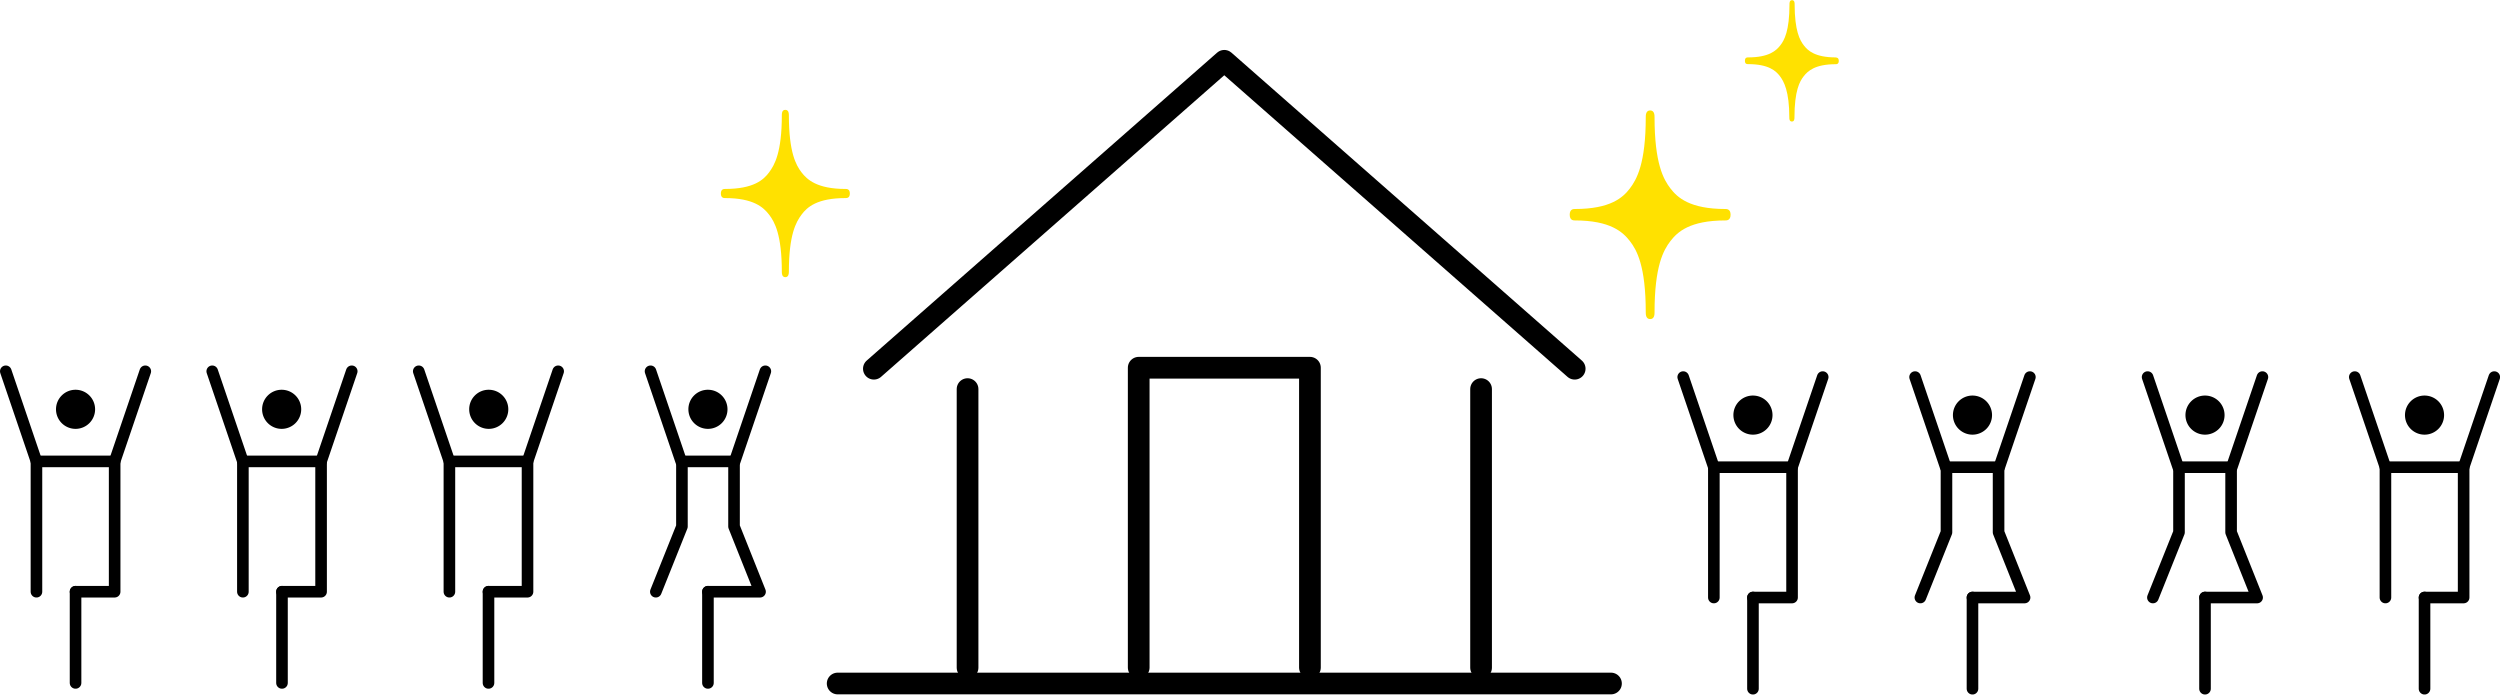 <svg xmlns="http://www.w3.org/2000/svg" xmlns:xlink="http://www.w3.org/1999/xlink" viewBox="0 0 301.79 83.84"><defs><style>.cls-1,.cls-3,.cls-5{fill:none;}.cls-2{clip-path:url(#clip-path);}.cls-3,.cls-5{stroke:#000;stroke-linecap:round;stroke-linejoin:round;}.cls-3{stroke-width:1.4px;}.cls-4{fill:#ffe100;}.cls-5{stroke-width:2.62px;}</style><clipPath id="clip-path" transform="translate(0 0)"><rect class="cls-1" width="301.8" height="83.84"/></clipPath></defs><title>capital-house-sp</title><g id="レイヤー_2" data-name="レイヤー 2"><g id="type"><g id="capital-house-sp"><g class="cls-2"><g class="cls-2"><line class="cls-3" x1="58.97" y1="71.43" x2="58.97" y2="82.44"/></g><polyline class="cls-3" points="54.25 71.43 54.25 55.7 63.68 55.7 63.68 71.43 58.97 71.43"/><g class="cls-2"><path d="M59,47.05a2.36,2.36,0,1,1-2.36,2.36A2.35,2.35,0,0,1,59,47.05" transform="translate(0 0)"/><line class="cls-3" x1="34.04" y1="71.43" x2="34.04" y2="82.44"/><polyline class="cls-3" points="29.32 71.43 29.32 55.7 38.76 55.7 38.76 71.43 34.04 71.43"/><path d="M34,47.05a2.36,2.36,0,1,1-2.36,2.36A2.36,2.36,0,0,1,34,47.05" transform="translate(0 0)"/><line class="cls-3" x1="9.12" y1="71.43" x2="9.12" y2="82.44"/><polyline class="cls-3" points="4.4 71.43 4.4 55.7 13.84 55.7 13.84 71.43 9.12 71.43"/><path d="M9.12,47.05a2.36,2.36,0,1,1-2.36,2.36,2.36,2.36,0,0,1,2.36-2.36" transform="translate(0 0)"/><line class="cls-3" x1="85.46" y1="71.43" x2="85.46" y2="82.44"/><polyline class="cls-3" points="79.17 71.43 82.32 63.56 82.32 55.7 88.61 55.7 88.61 63.56 91.75 71.43 85.46 71.43"/><path d="M85.46,47.05a2.36,2.36,0,1,1-2.36,2.36,2.35,2.35,0,0,1,2.36-2.36" transform="translate(0 0)"/><line class="cls-3" x1="0.7" y1="44.82" x2="4.4" y2="55.7"/><line class="cls-3" x1="17.54" y1="44.82" x2="13.84" y2="55.7"/><line class="cls-3" x1="25.62" y1="44.82" x2="29.32" y2="55.7"/><line class="cls-3" x1="42.46" y1="44.82" x2="38.76" y2="55.7"/><line class="cls-3" x1="50.55" y1="44.82" x2="54.25" y2="55.7"/><line class="cls-3" x1="67.38" y1="44.82" x2="63.68" y2="55.7"/><line class="cls-3" x1="78.53" y1="44.82" x2="82.23" y2="55.7"/><line class="cls-3" x1="92.39" y1="44.82" x2="88.69" y2="55.7"/><line class="cls-3" x1="211.61" y1="72.13" x2="211.61" y2="83.14"/><polyline class="cls-3" points="206.89 72.13 206.89 56.4 216.33 56.4 216.33 72.13 211.61 72.13"/><path d="M211.61,47.75a2.36,2.36,0,1,1-2.36,2.36,2.35,2.35,0,0,1,2.36-2.36" transform="translate(0 0)"/><line class="cls-3" x1="292.68" y1="72.13" x2="292.68" y2="83.14"/><polyline class="cls-3" points="287.96 72.13 287.96 56.4 297.4 56.4 297.4 72.13 292.68 72.13"/><path d="M292.68,47.75a2.36,2.36,0,1,1-2.36,2.36,2.36,2.36,0,0,1,2.36-2.36" transform="translate(0 0)"/><line class="cls-3" x1="238.11" y1="72.13" x2="238.11" y2="83.14"/><polyline class="cls-3" points="231.82 72.13 234.97 64.26 234.97 56.4 241.26 56.4 241.26 64.26 244.4 72.13 238.11 72.13"/><path d="M238.11,47.75a2.36,2.36,0,1,1-2.36,2.36,2.36,2.36,0,0,1,2.36-2.36" transform="translate(0 0)"/><line class="cls-3" x1="266.18" y1="72.13" x2="266.18" y2="83.14"/><polyline class="cls-3" points="259.89 72.13 263.04 64.26 263.04 56.4 269.33 56.4 269.33 64.26 272.47 72.13 266.18 72.13"/><path d="M266.18,47.75a2.36,2.36,0,1,1-2.36,2.36,2.36,2.36,0,0,1,2.36-2.36" transform="translate(0 0)"/><line class="cls-3" x1="203.19" y1="45.52" x2="206.89" y2="56.4"/><line class="cls-3" x1="220.03" y1="45.52" x2="216.33" y2="56.4"/><line class="cls-3" x1="284.26" y1="45.52" x2="287.96" y2="56.4"/><line class="cls-3" x1="301.1" y1="45.52" x2="297.4" y2="56.4"/><line class="cls-3" x1="231.18" y1="45.52" x2="234.88" y2="56.4"/><line class="cls-3" x1="245.04" y1="45.52" x2="241.34" y2="56.4"/><line class="cls-3" x1="259.25" y1="45.52" x2="262.95" y2="56.4"/><line class="cls-3" x1="273.11" y1="45.52" x2="269.41" y2="56.4"/><path class="cls-4" d="M208.28,25.23c-4.31,0-5.8-1.4-6.63-2.48s-1.92-3-1.92-8.61c0-.21,0-.81-.53-.81s-.53.6-.53.81c0,5.59-1.09,7.52-1.92,8.61s-2.33,2.48-6.64,2.48c-.16,0-.62,0-.62.69s.46.69.62.69c4.31,0,5.8,1.41,6.64,2.49s1.92,3,1.92,8.61c0,.21,0,.81.53.81s.53-.6.53-.81c0-5.59,1.08-7.52,1.92-8.61s2.32-2.49,6.63-2.49c.16,0,.63,0,.63-.69s-.47-.69-.63-.69" transform="translate(0 0)"/><path class="cls-4" d="M102.08,22.81c-3.45,0-4.65-1.13-5.32-2s-1.53-2.42-1.53-6.9c0-.17,0-.65-.43-.65s-.42.48-.42.65c0,4.48-.87,6-1.54,6.9s-1.87,2-5.32,2c-.13,0-.5,0-.5.55s.37.55.5.55c3.45,0,4.65,1.13,5.32,2s1.54,2.42,1.54,6.9c0,.17,0,.65.42.65s.43-.48.43-.65c0-4.48.86-6,1.53-6.9s1.87-2,5.32-2c.14,0,.51,0,.51-.55s-.37-.55-.51-.55" transform="translate(0 0)"/><path class="cls-4" d="M221.62,6.93c-2.51,0-3.37-.81-3.86-1.44s-1.12-1.76-1.12-5c0-.12,0-.47-.31-.47s-.31.35-.31.47c0,3.26-.63,4.38-1.12,5S213.55,6.93,211,6.93c-.1,0-.36,0-.36.41s.26.4.36.4c2.51,0,3.38.82,3.86,1.45S216,11,216,14.2c0,.13,0,.47.31.47s.31-.34.31-.47c0-3.25.63-4.38,1.12-5s1.35-1.45,3.86-1.45c.1,0,.37,0,.37-.4s-.27-.41-.37-.41" transform="translate(0 0)"/><polyline class="cls-5" points="105.49 44.51 147.79 7.34 190.09 44.51"/><polyline class="cls-5" points="137.46 80.59 137.46 44.39 158.13 44.39 158.13 80.59"/><line class="cls-5" x1="116.8" y1="46.97" x2="116.8" y2="80.6"/><line class="cls-5" x1="178.79" y1="46.97" x2="178.79" y2="80.6"/><line class="cls-5" x1="101.12" y1="82.51" x2="194.47" y2="82.51"/></g></g></g></g></g></svg>